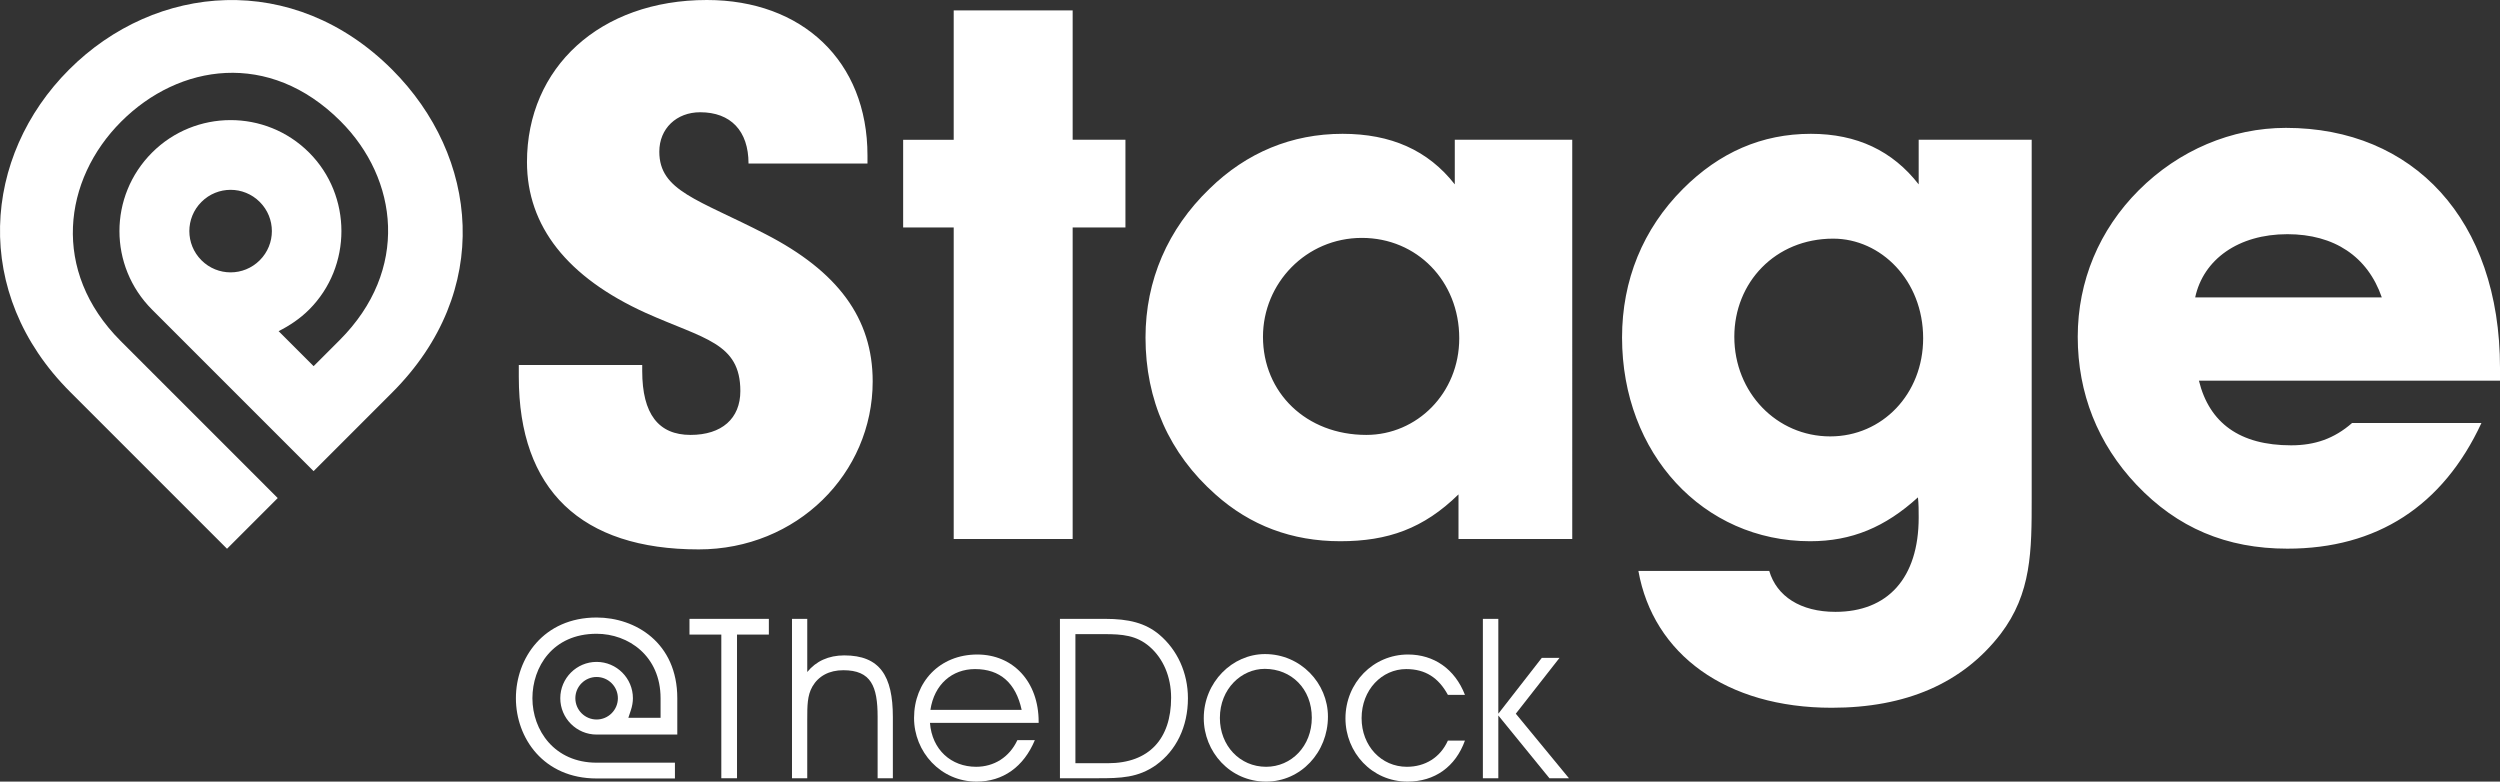<?xml version="1.0" encoding="utf-8"?>
<!-- Generator: Adobe Illustrator 19.2.1, SVG Export Plug-In . SVG Version: 6.00 Build 0)  -->
<svg version="1.1" id="Layer_1" xmlns="http://www.w3.org/2000/svg" xmlns:xlink="http://www.w3.org/1999/xlink" x="0px" y="0px"
	 viewBox="0 0 595.873 186.296" enable-background="new 0 0 595.873 186.296" xml:space="preserve">
<rect x="0" y="0" width="595.873" height="186.296" fill="#333333" stroke="none"/>
<g>
	<g>
		<path fill="#FFFFFF" d="M142.199,171.493c-2.789,0-5.064-2.274-5.064-5.072c0-2.791,2.274-5.062,5.064-5.062
			c2.795,0,5.073,2.271,5.073,5.062C147.271,169.219,144.993,171.493,142.199,171.493 M142.199,185.547h18.67v-3.762h-18.67
			c-10.047,0-15.298-7.726-15.298-15.364c0-7.394,4.783-15.361,15.298-15.361c7.582,0,15.249,5.277,15.249,15.361v4.672h-7.682
			l0.588-1.779c0.333-0.986,0.5-1.987,0.5-2.893c0-4.767-3.879-8.658-8.655-8.658c-4.771,0-8.655,3.89-8.655,8.658
			c0,4.778,3.884,8.661,8.655,8.661h19.234v-8.661c0-13.213-9.964-19.236-19.234-19.236c-12.631,0-19.234,9.683-19.234,19.236
			C122.965,175.925,129.568,185.547,142.199,185.547"/>
	</g>
	<polygon fill="#FFFFFF" points="171.926,185.493 171.926,151.25 164.337,151.25 164.337,147.505 183.256,147.505 183.256,151.25 
		175.666,151.25 175.666,185.493 	"/>
	<g>
		<path fill="#FFFFFF" d="M192.408,147.505v12.668c2.074-2.566,5.073-3.96,8.812-3.96c8.492,0,11.592,4.869,11.592,14.695v14.585
			h-3.632v-14.636c0-7.268-1.55-11.11-8.177-11.11c-3.363,0-5.921,1.383-7.373,3.898c-1.223,2.136-1.223,4.592-1.223,7.907v13.941
			h-3.635v-37.988H192.408z"/>
		<path fill="#FFFFFF" d="M232.393,159.474c-5.448,0-9.72,3.635-10.631,9.723h21.748
			C242.117,162.785,238.372,159.474,232.393,159.474 M221.655,172.294c0.484,6.416,5.073,10.47,11.001,10.47
			c4.229,0,7.915-2.238,9.836-6.354h4.163c-2.669,6.412-7.635,9.887-13.883,9.887c-8.603,0-14.909-7.11-14.909-15.17
			c0-8.552,6.085-15.124,15.067-15.124c8.492,0,14.631,6.416,14.631,16.027v0.265H221.655z"/>
		<path fill="#FFFFFF" d="M256.322,181.912h7.746c9.887,0,15.065-5.878,15.065-15.597c0-5.022-1.872-9.348-5.125-12.183
			c-3.153-2.722-6.519-2.988-10.844-2.988h-6.841V181.912z M263.43,147.505c5.553,0,9.561,0.965,12.873,3.745
			c4.321,3.635,6.84,9.137,6.84,15.171c0,6.841-2.833,12.504-7.586,15.917c-4.278,3.046-8.491,3.155-13.784,3.155h-9.136v-37.988
			H263.43z"/>
		<path fill="#FFFFFF" d="M301.771,182.764c6.032,0,10.897-4.913,10.897-11.696c0-6.893-4.865-11.645-11.219-11.645
			c-5.499,0-10.69,4.701-10.69,11.703C290.759,177.741,295.519,182.764,301.771,182.764 M301.503,155.897
			c8.492,0,15.011,6.943,15.011,14.905c0,8.497-6.463,15.495-14.743,15.495c-8.608,0-14.854-7.11-14.854-15.123
			C286.916,162.574,293.758,155.897,301.503,155.897"/>
		<path fill="#FFFFFF" d="M335.166,159.474c-5.771,0-10.631,4.916-10.631,11.699c0,6.626,4.702,11.591,10.792,11.591
			c4.325,0,7.958-2.187,9.776-6.248h4.065c-2.245,6.248-7.214,9.781-13.677,9.781c-8.548,0-14.802-6.998-14.802-15.065
			c0-8.494,6.628-15.229,14.904-15.229c6.143,0,11.168,3.421,13.575,9.618h-4.065C342.859,161.508,339.704,159.474,335.166,159.474"
			/>
	</g>
	<polygon fill="#FFFFFF" points="353.443,185.493 353.443,147.505 357.124,147.505 357.124,170.11 367.486,156.802 371.709,156.802 
		361.291,170.11 373.958,185.493 369.305,185.493 357.124,170.537 357.124,185.493 	"/>
	<g>
		<path fill="#FFFFFF" d="M48.014,62.035c3.849,3.849,10.052,3.846,13.901-0.003c3.849-3.847,3.849-10.05,0-13.899
			c-3.849-3.848-10.052-3.85-13.901-0.003C44.166,51.978,44.166,58.186,48.014,62.035 M73.679,73.793
			c-2.136,2.141-4.706,3.855-7.272,5.136l8.345,8.345l6.202-6.204c16.684-16.685,14.003-38.397,0.212-52.188
			c-17.003-17.002-38.494-13.685-52.288,0.107c-13.797,13.798-16.792,35.607-0.11,52.293l37.427,37.429L54.11,130.796l-37.431-37.43
			C-6.843,69.84-4.172,37.223,16.468,16.583C37.103-4.052,69.935-6.938,93.461,16.585c20.638,20.638,24.168,52.826,0,76.99
			l-18.716,18.72L36.25,73.799c-10.374-10.375-10.374-27.061,0.002-37.436C46.516,26.1,63.304,25.995,73.677,36.368
			C83.944,46.635,83.944,63.528,73.679,73.793"/>
		<path fill="#FFFFFF" d="M560.611,100.826c-4.253,3.721-8.86,5.316-14.53,5.316c-12.227,0-19.492-5.316-21.973-15.416h71.766
			v-3.012c0-35.44-20.732-57.235-51.033-57.235c-12.935,0-25.517,5.316-35.085,14.885c-9.391,9.392-14.53,21.618-14.53,34.908
			c0,13.467,4.784,25.517,13.999,35.263c9.746,10.278,21.441,15.239,35.971,15.239c21.264,0,37.035-10.1,46.249-29.947H560.611z
			 M523.221,70.88c1.949-9.037,10.278-15.062,21.973-15.062c11.164,0,19.138,5.316,22.504,15.062H523.221z M457.141,118.546
			c0.177,1.595,0.177,3.19,0.177,4.784c0,14.53-7.442,22.504-19.846,22.504c-8.328,0-13.999-3.721-15.771-9.746h-31.187
			c3.544,19.846,20.91,32.605,46.072,32.605c17.72,0,31.187-5.848,40.224-17.543c7.442-9.746,7.442-19.846,7.442-32.428v-85.41
			h-26.934v10.632c-6.202-7.974-14.707-12.05-25.694-12.05c-11.695,0-21.796,4.43-30.478,13.113
			c-9.569,9.569-14.53,21.796-14.53,35.44c0,27.643,19.315,48.553,44.831,48.553C441.37,129.001,449.344,125.634,457.141,118.546
			 M413.373,80.271c0-12.936,9.746-23.39,23.568-23.39c11.341,0,21.441,9.923,21.441,23.745c0,13.29-9.746,23.39-22.15,23.39
			C423.473,104.016,413.373,93.561,413.373,80.271 M301.029,80.271c0-12.758,10.278-23.568,23.568-23.568
			c13.113,0,23.213,10.278,23.213,23.922c0,13.113-10.1,23.036-22.15,23.036C311.307,103.661,301.029,93.561,301.029,80.271
			 M347.633,128.469h27.111V33.313h-27.997v10.632c-6.379-8.151-15.239-12.05-26.757-12.05c-12.05,0-22.859,4.43-31.719,13.113
			c-9.923,9.569-15.239,21.796-15.239,35.44c0,14.885,5.67,27.643,16.657,37.389c8.328,7.442,18.251,11.163,29.769,11.163
			c11.341,0,19.846-3.012,28.175-11.163V128.469z M227.315,54.223v74.246h28.352V54.223h12.581v-20.91h-12.581V2.481h-28.352v30.833
			h-12.05v20.91H227.315z M123.656,87.005v2.835c0,26.934,14.885,41.11,42.882,41.11c23.39,0,41.465-18.074,41.465-40.047
			c0-15.062-8.328-26.226-25.517-35.085c-16.125-8.328-25.34-10.278-25.34-19.669c0-5.493,4.076-9.392,9.746-9.392
			c7.265,0,11.518,4.43,11.518,12.227h28.352v-1.949C206.762,14.53,191.169,0,168.487,0c-25.517,0-42.882,16.125-42.882,38.629
			c0,15.239,9.569,27.466,28.352,35.971c13.822,6.202,22.504,7.088,22.504,18.606c0,6.556-4.43,10.455-11.872,10.455
			c-7.62,0-11.518-4.962-11.518-15.239v-1.418H123.656z"/>
	</g>
</g>
</svg>
